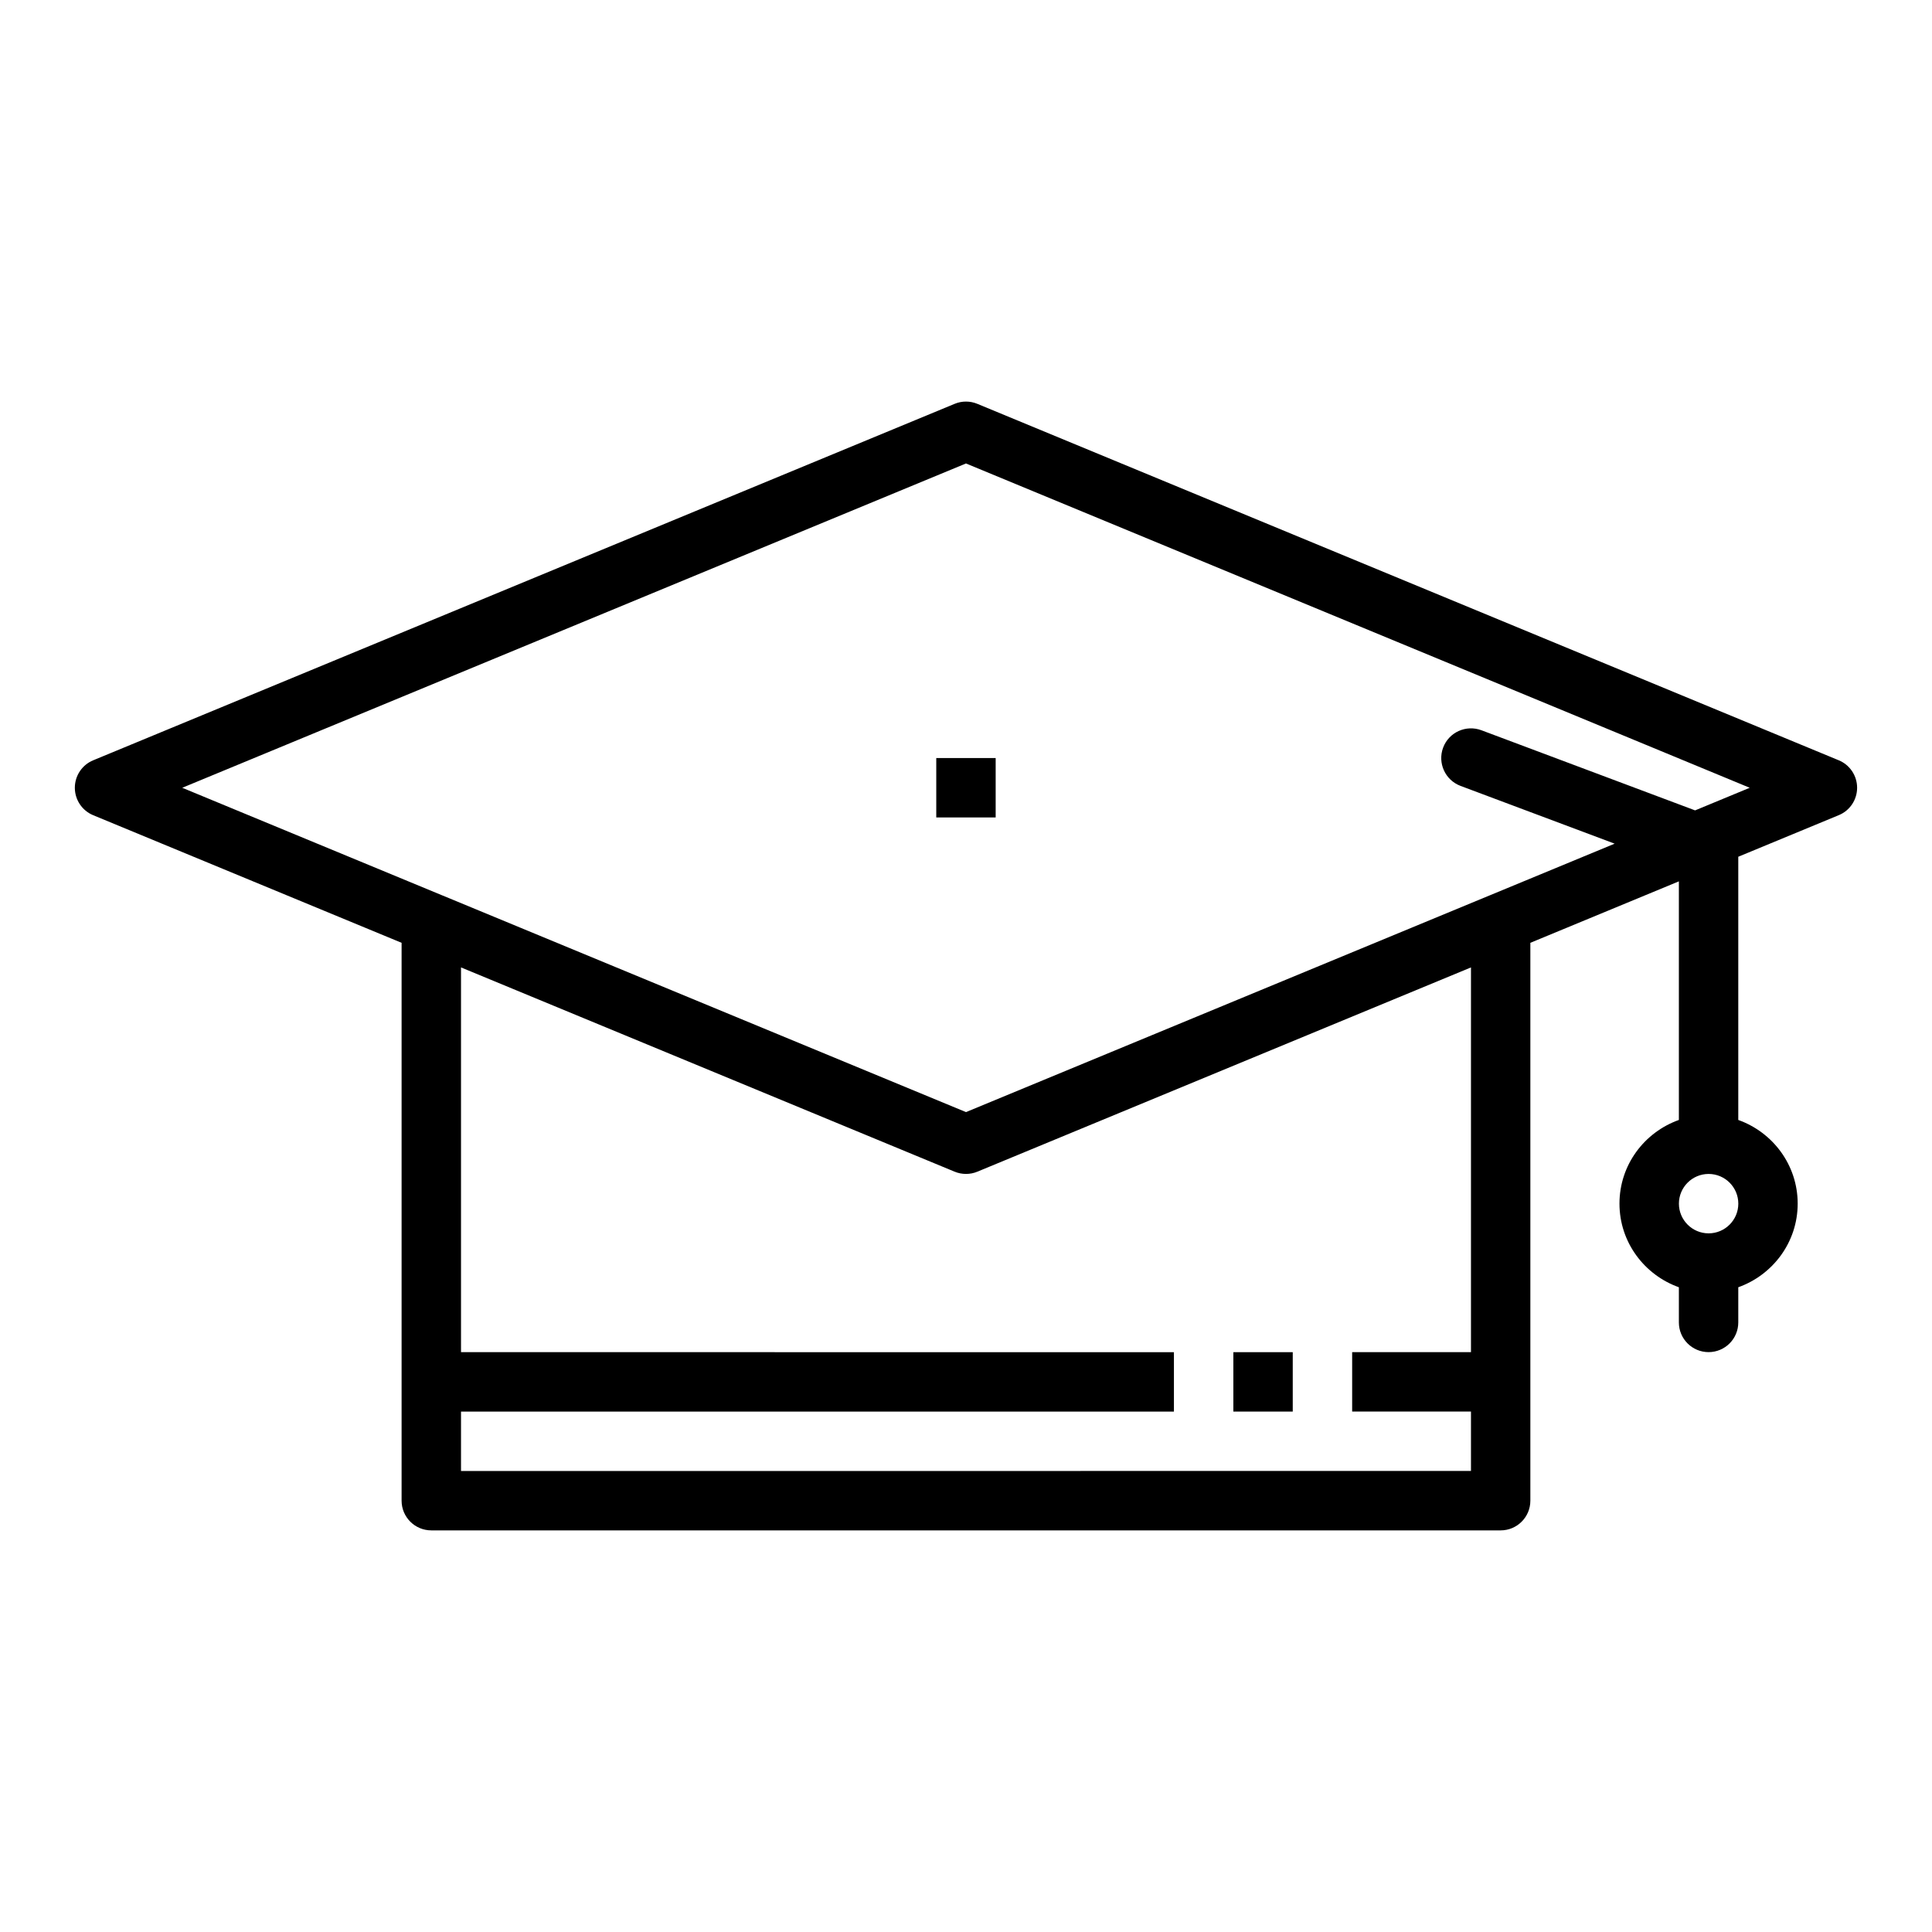 <?xml version="1.0" encoding="UTF-8"?>
<!-- The Best Svg Icon site in the world: iconSvg.co, Visit us! https://iconsvg.co -->
<svg fill="#000000" width="800px" height="800px" version="1.1" viewBox="144 144 512 512" xmlns="http://www.w3.org/2000/svg">
 <g>
  <path d="m631.3 345.49-228.29-94.465c-1.938-0.805-4.094-0.805-6.031 0l-228.29 94.465c-2.934 1.211-4.856 4.086-4.856 7.273s1.922 6.062 4.856 7.273l81.738 33.82v147.84c0 4.344 3.519 7.871 7.871 7.871h283.39c4.352 0 7.871-3.527 7.871-7.871v-147.84l39.359-16.289v63.234c-9.141 3.258-15.742 11.918-15.742 22.168s6.606 18.91 15.742 22.168v9.32c0 4.344 3.519 7.871 7.871 7.871s7.871-3.527 7.871-7.871v-9.32c9.141-3.258 15.742-11.918 15.742-22.168s-6.606-18.91-15.742-22.168v-69.754l26.633-11.02c2.938-1.203 4.859-4.078 4.859-7.266s-1.922-6.062-4.859-7.273zm-34.5 125.36c-4.344 0-7.871-3.535-7.871-7.871 0-4.336 3.527-7.871 7.871-7.871s7.871 3.535 7.871 7.871c0 4.336-3.527 7.871-7.871 7.871zm-62.977-70.473v101.96h-31.488v15.742h31.488v15.742l-267.65 0.004v-15.742h188.93v-15.742l-188.93-0.004v-101.96l130.81 54.129c0.969 0.402 1.992 0.598 3.016 0.598s2.047-0.195 3.016-0.598zm59.395-41.617-56.633-21.238c-4.078-1.512-8.613 0.527-10.141 4.606-1.52 4.07 0.535 8.605 4.606 10.141l40.848 15.312-33.211 13.746h-0.008l-138.68 57.391-138.68-57.387h-0.008l-69.016-28.562 207.7-85.945 207.7 85.945z"/>
  <path d="m470.85 502.34h15.742v15.742h-15.742z"/>
  <path d="m392.12 344.89h15.742v15.742h-15.742z"/>
 </g>
</svg>